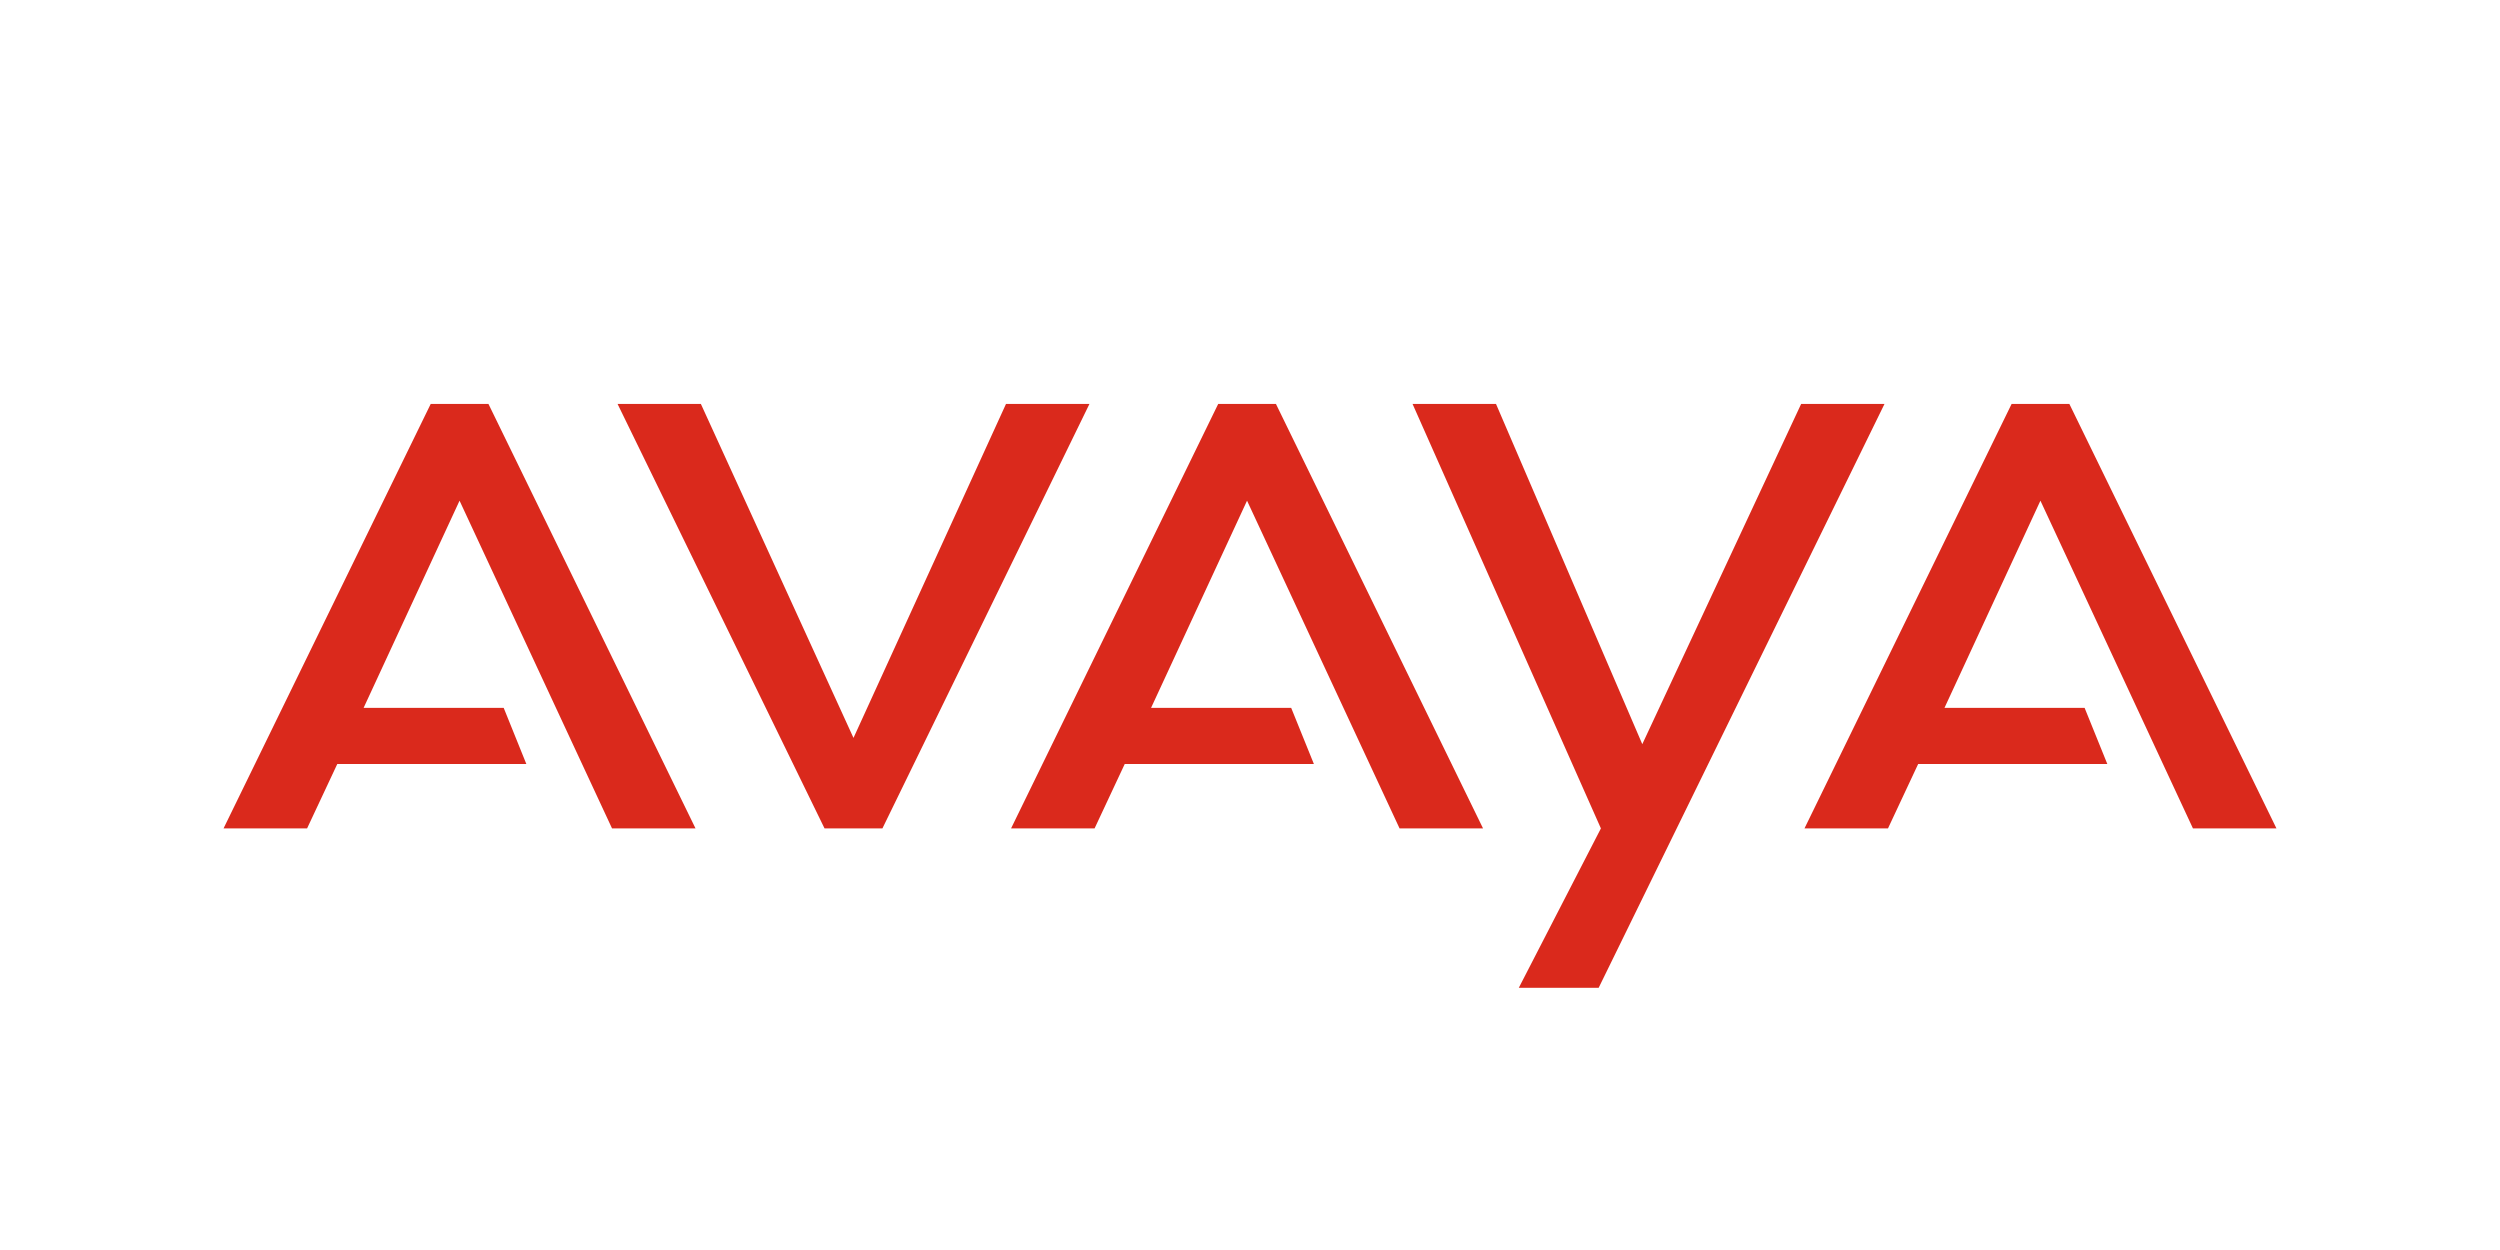<?xml version="1.0" encoding="utf-8"?>
<!-- Generator: Adobe Illustrator 23.0.1, SVG Export Plug-In . SVG Version: 6.00 Build 0)  -->
<svg version="1.1" id="Ebene_1" xmlns="http://www.w3.org/2000/svg" xmlns:xlink="http://www.w3.org/1999/xlink" x="0px" y="0px"
	 width="200px" height="100px" viewBox="0 0 200 100" enable-background="new 0 0 200 100" xml:space="preserve">
<g id="Symbols">
	<g id="Footer" transform="translate(-120, -516)">
		<g id="Group-65">
			<g id="Group-59" transform="translate(0, 492)">
				<g id="avaya-logo-red" transform="translate(120, 24)">
					<polygon id="Fill-1" fill-rule="evenodd" clip-rule="evenodd" fill="#DA291C" points="160.928,32.317 144.358,66.273 
						151.039,66.273 153.453,61.119 168.585,61.119 166.769,56.63 155.558,56.63 163.234,40.055 175.436,66.273 182.117,66.273 
						165.55,32.317 					"/>
					<polygon id="Fill-2" fill-rule="evenodd" clip-rule="evenodd" fill="#DA291C" points="34.456,32.317 17.883,66.273 
						24.567,66.273 26.983,61.119 42.107,61.119 40.296,56.63 29.088,56.63 36.764,40.055 48.963,66.273 55.642,66.273 
						39.077,32.317 					"/>
					<polygon id="Fill-3" fill-rule="evenodd" clip-rule="evenodd" fill="#DA291C" points="97.455,32.317 80.885,66.273 
						87.566,66.273 89.979,61.119 105.111,61.119 103.295,56.63 92.085,56.63 99.763,40.055 111.965,66.273 118.644,66.273 
						102.076,32.317 					"/>
					<polygon id="Fill-4" fill-rule="evenodd" clip-rule="evenodd" fill="#DA291C" points="80.479,32.317 68.279,59.033 
						56.071,32.317 49.406,32.317 65.963,66.273 66.239,66.273 70.309,66.273 70.593,66.273 87.155,32.317 					"/>
					<polygon id="Fill-5" fill-rule="evenodd" clip-rule="evenodd" fill="#DA291C" points="144.091,32.317 131.383,59.533 
						119.681,32.317 113.005,32.317 128.072,66.273 121.505,79.022 127.894,79.022 150.759,32.317 					"/>
				</g>
			</g>
		</g>
	</g>
</g>
</svg>
